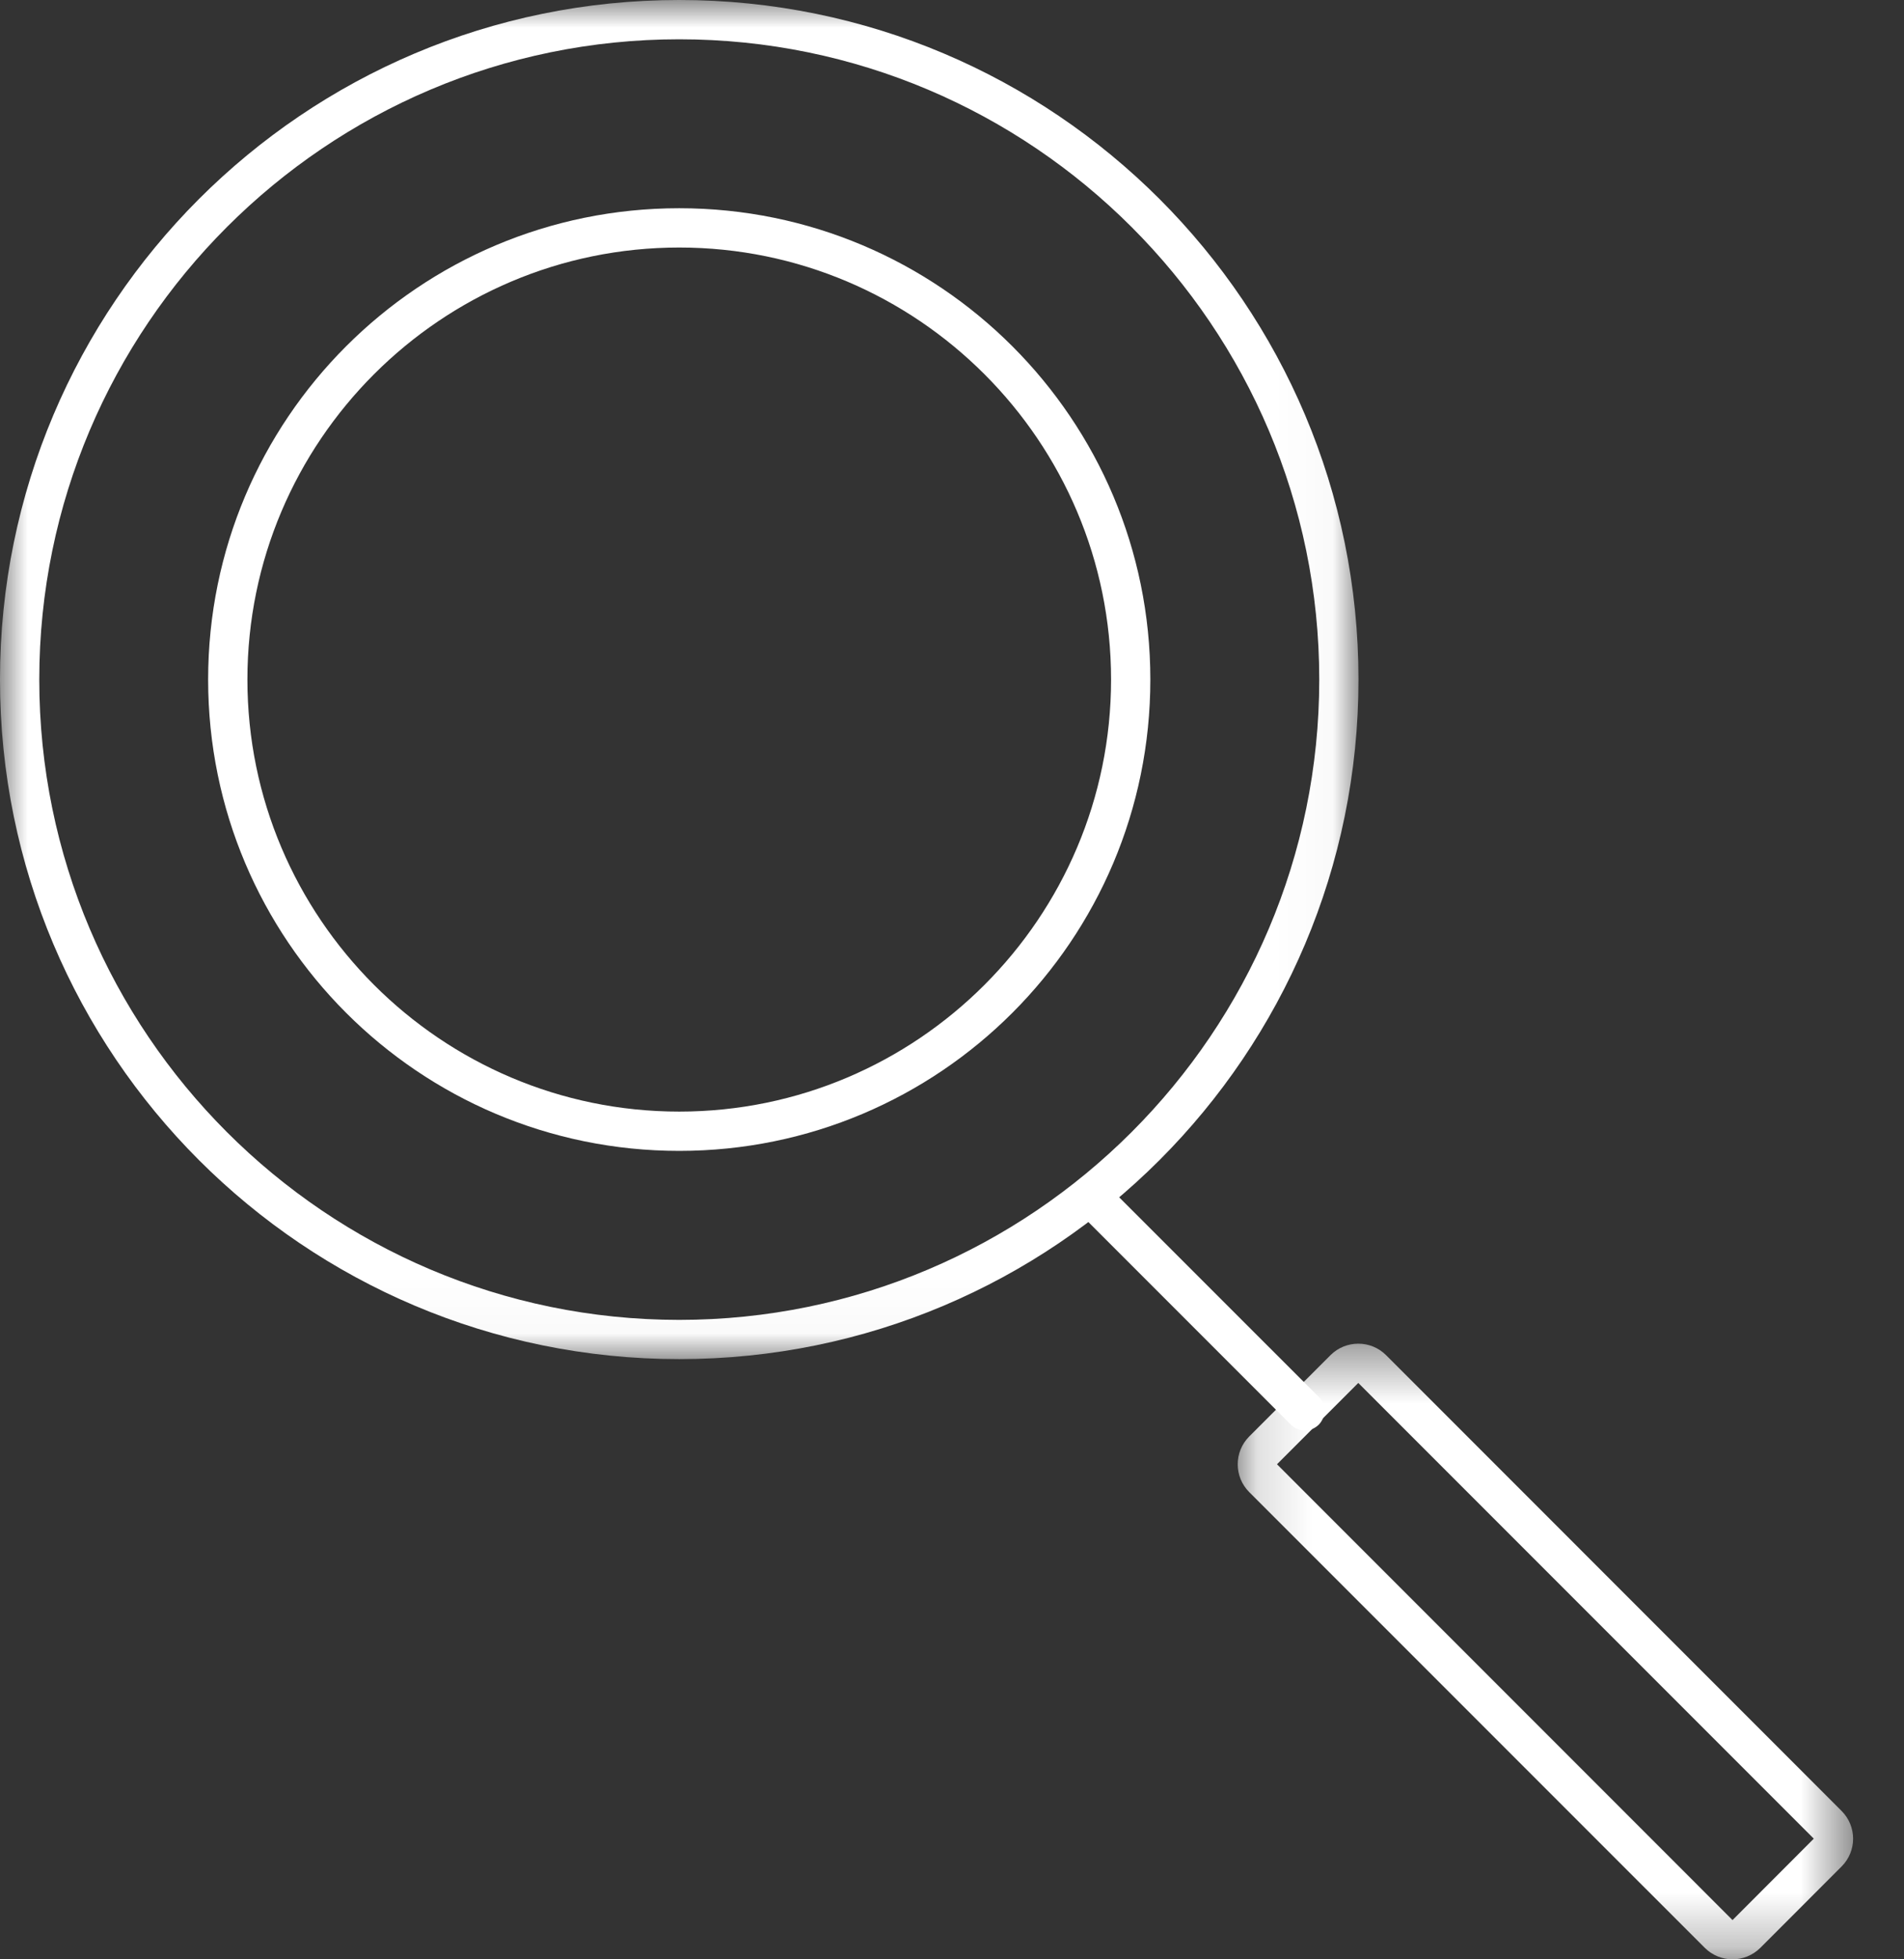 <?xml version="1.0" encoding="UTF-8"?> <svg xmlns="http://www.w3.org/2000/svg" xmlns:xlink="http://www.w3.org/1999/xlink" width="35px" height="36px" viewBox="0 0 35 36" version="1.1"><rect x="0" y="0" width="35" height="36" fill="#333333" stroke="none"/><!-- Generator: Sketch 50.2 (55047) - http://www.bohemiancoding.com/sketch --><title>content-analytics</title><desc>Created with Sketch.</desc><defs><polygon id="path-1" points="0 24.972 0 0 12.486 0 24.972 0 24.972 24.972"></polygon><polygon id="path-3" points="11.459 0.409 11.459 11.721 0.147 11.721 0.147 0.409 11.459 0.409"></polygon></defs><g id="Page-1" stroke="none" stroke-width="1" fill="none" fill-rule="evenodd"><g id="Homepage" transform="translate(-562, -3273)"><g id="content-analytics" transform="translate(562, 3273)"><g id="Group-3"><mask id="mask-2" fill="white"><use xlink:href="#path-1"></use></mask><g id="Clip-2"></g><path d="M12.486,0 C5.59,0 -8.37209302e-05,5.59 -8.37209302e-05,12.486 C-8.37209302e-05,19.382 5.59,24.972 12.486,24.972 C19.382,24.972 24.972,19.382 24.972,12.486 C24.972,5.59 19.382,0 12.486,0 M12.486,0.722 C18.973,0.722 24.251,5.999 24.251,12.486 C24.251,18.973 18.973,24.251 12.486,24.251 C5.999,24.251 0.722,18.973 0.722,12.486 C0.722,5.999 5.999,0.722 12.486,0.722" id="Fill-1" fill="#FFFFFF" mask="url(#mask-2)"></path></g><path d="M12.486,3.826 C7.703,3.826 3.826,7.703 3.826,12.486 C3.826,17.269 7.703,21.146 12.486,21.146 C17.269,21.146 21.146,17.269 21.146,12.486 C21.146,7.703 17.269,3.826 12.486,3.826 M12.486,4.548 C16.863,4.548 20.424,8.109 20.424,12.486 C20.424,16.863 16.863,20.424 12.486,20.424 C8.109,20.424 4.548,16.863 4.548,12.486 C4.548,8.109 8.109,4.548 12.486,4.548" id="Fill-4" fill="#FFFFFF"></path><path d="M23.985,26.282 C23.893,26.282 23.8,26.247 23.73,26.177 L19.786,22.233 C19.645,22.092 19.645,21.863 19.786,21.723 C19.927,21.581 20.155,21.581 20.297,21.723 L24.241,25.666 C24.381,25.808 24.381,26.035 24.241,26.177 C24.17,26.247 24.078,26.282 23.985,26.282" id="Fill-6" fill="#FFFFFF"></path><g id="Group-10" transform="translate(22.605, 24.279)"><mask id="mask-4" fill="white"><use xlink:href="#path-3"></use></mask><g id="Clip-9"></g><path d="M2.364,0.409 C2.179,0.409 1.994,0.479 1.853,0.62 L0.358,2.115 C0.077,2.397 0.077,2.854 0.358,3.136 L8.733,11.51 C8.874,11.65 9.059,11.721 9.243,11.721 C9.428,11.721 9.613,11.65 9.754,11.51 L11.248,10.015 C11.53,9.733 11.53,9.277 11.248,8.995 L2.874,0.62 C2.733,0.479 2.549,0.409 2.364,0.409 M2.364,1.131 L10.737,9.504 L9.243,11 L0.869,2.625 L2.363,1.131 C2.363,1.131 2.364,1.131 2.364,1.131" id="Fill-8" fill="#FFFFFF" mask="url(#mask-4)"></path></g></g></g></g></svg> 